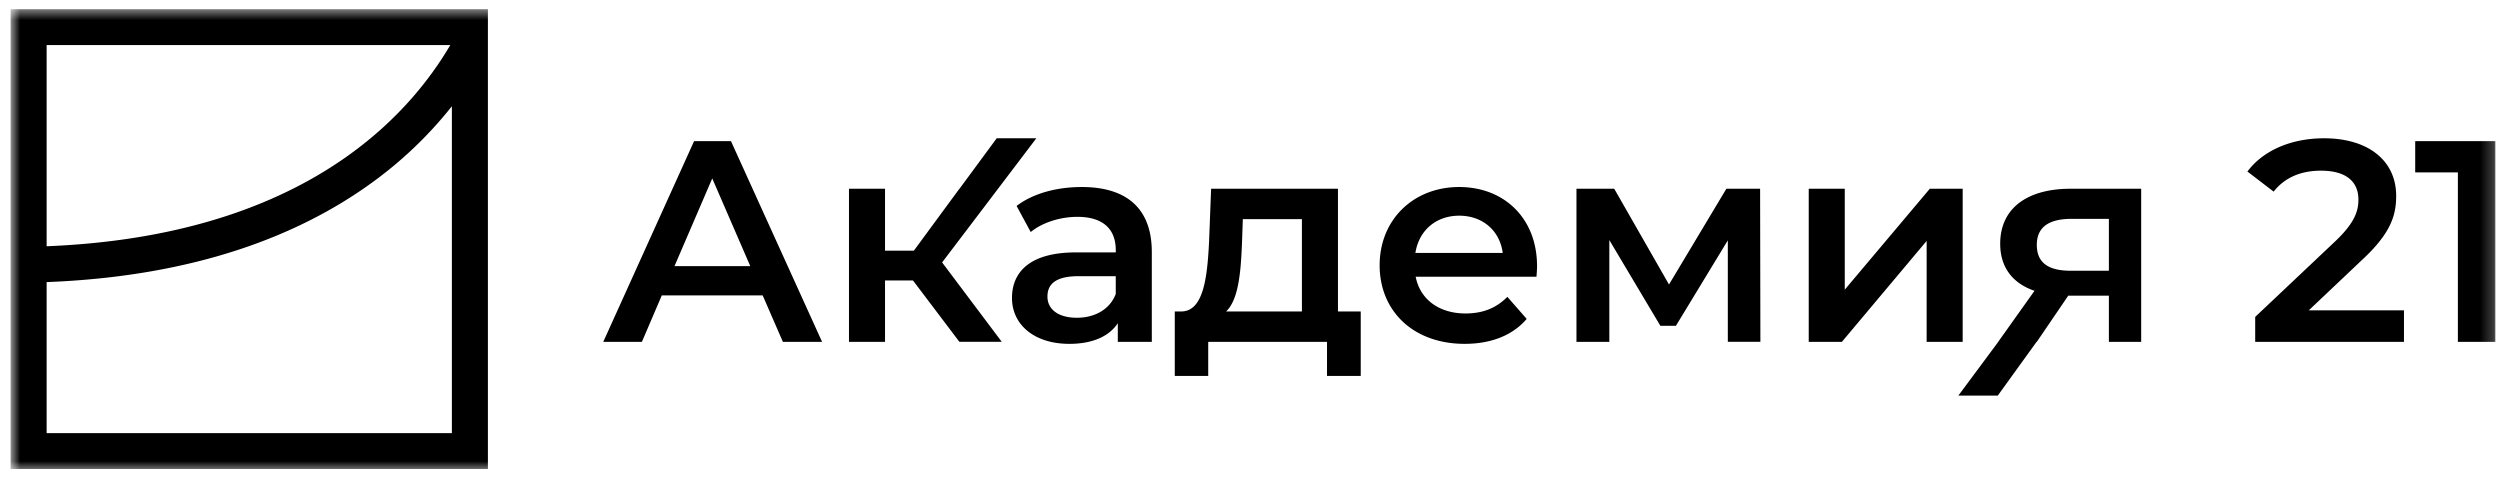 <?xml version="1.0" encoding="UTF-8"?> <svg xmlns="http://www.w3.org/2000/svg" width="187" height="36" fill="none"><g clip-path="url(#a)"><mask id="b" width="187" height="36" x="0" y="0" maskUnits="userSpaceOnUse" style="mask-type:luminance"><path fill="#fff" d="M186.779.578H.788v34.67h185.991z"></path></mask><g fill="#000" fill-rule="evenodd" clip-rule="evenodd" mask="url(#b)"><path d="M36.495.69H.792v34.389h35.703zM33.8 7.947a30.2 30.2 0 0 1-6.065 5.778c-5.362 3.867-13.122 6.946-24.247 7.376v11.296H33.8zM3.488 18.42c10.6-.426 17.8-3.355 22.664-6.863 3.639-2.624 6.013-5.604 7.529-8.186H3.488zM71.771 14.118l2.783-3.774h2.963l-3.97 5.232-3.077 4.053 4.463 5.94h-3.17l-3.471-4.589H66.2v4.59h-2.696V14.118H66.2v4.632h2.156l3.407-4.632zm104.962 5.275-4.033 3.818h7.117v2.359h-11.128v-1.866l5.995-5.662c1.467-1.394 1.725-2.273 1.725-3.11 0-1.372-.948-2.165-2.803-2.165-1.466 0-2.696.493-3.537 1.566l-1.962-1.502c1.165-1.565 3.256-2.487 5.736-2.487 3.278 0 5.391 1.651 5.391 4.31 0 1.458-.409 2.788-2.501 4.74M58.559 25.57h2.933l-6.815-15.012h-2.76L45.124 25.57h2.89l1.488-3.474h7.547zm-8.108-5.662 2.825-6.562 2.846 6.562zm25.59-4.503c1.23-.944 3.02-1.416 4.874-1.416 3.321 0 5.24 1.566 5.24 4.868v6.713h-2.544v-1.394c-.647.986-1.898 1.544-3.623 1.544-2.63 0-4.291-1.437-4.291-3.431 0-1.909 1.294-3.41 4.787-3.41h2.976v-.172c0-1.565-.949-2.487-2.868-2.487-1.294 0-2.631.428-3.494 1.136zm2.308 6.776c0 .965.82 1.587 2.2 1.587 1.315 0 2.458-.6 2.91-1.78v-1.33h-2.78c-1.834 0-2.33.687-2.33 1.523m21.73-8.063h-9.488l-.151 3.924c-.13 2.681-.41 5.19-2.027 5.255h-.54v4.825h2.502V25.57h8.885v2.552h2.523v-4.825h-1.704zm-7.18 4.117.064-1.844h4.42v6.906h-5.67c.926-.88 1.099-2.917 1.185-5.062m16.251-4.246c3.364 0 5.822 2.338 5.822 5.92 0 .214-.021.535-.043.793h-9.035c.323 1.672 1.725 2.745 3.73 2.745 1.294 0 2.308-.408 3.127-1.244l1.445 1.651c-1.035 1.222-2.653 1.866-4.636 1.866-3.86 0-6.362-2.466-6.362-5.876s2.523-5.855 5.952-5.855m3.256 4.933c-.216-1.652-1.488-2.788-3.256-2.788-1.747 0-3.019 1.115-3.278 2.788zm19.251-4.804h-2.523l-4.292 7.163-4.097-7.163h-2.825V25.57h2.459v-7.613l3.817 6.412h1.164l3.882-6.39v7.59h2.436zm6.117 11.452h-2.48V14.118h2.695v7.549l6.362-7.549h2.458V25.57h-2.695V18.02zm17.103-11.452c-3.213 0-5.261 1.437-5.261 4.117 0 1.759.927 2.96 2.566 3.517l-2.717 3.818h.007l-2.986 4.02h2.949l2.901-4.02h.018l2.351-3.453h3.04v3.453h2.416V14.118zm.087 2.252h2.781v3.881h-2.868c-1.66 0-2.523-.6-2.523-1.93 0-1.372.949-1.951 2.61-1.951m25.694-5.812v2.338h3.192V25.57h2.803V10.558z"></path></g></g><defs><clipPath id="a"><path fill="#fff" d="M0 0h187v36H0z"></path></clipPath></defs></svg> 